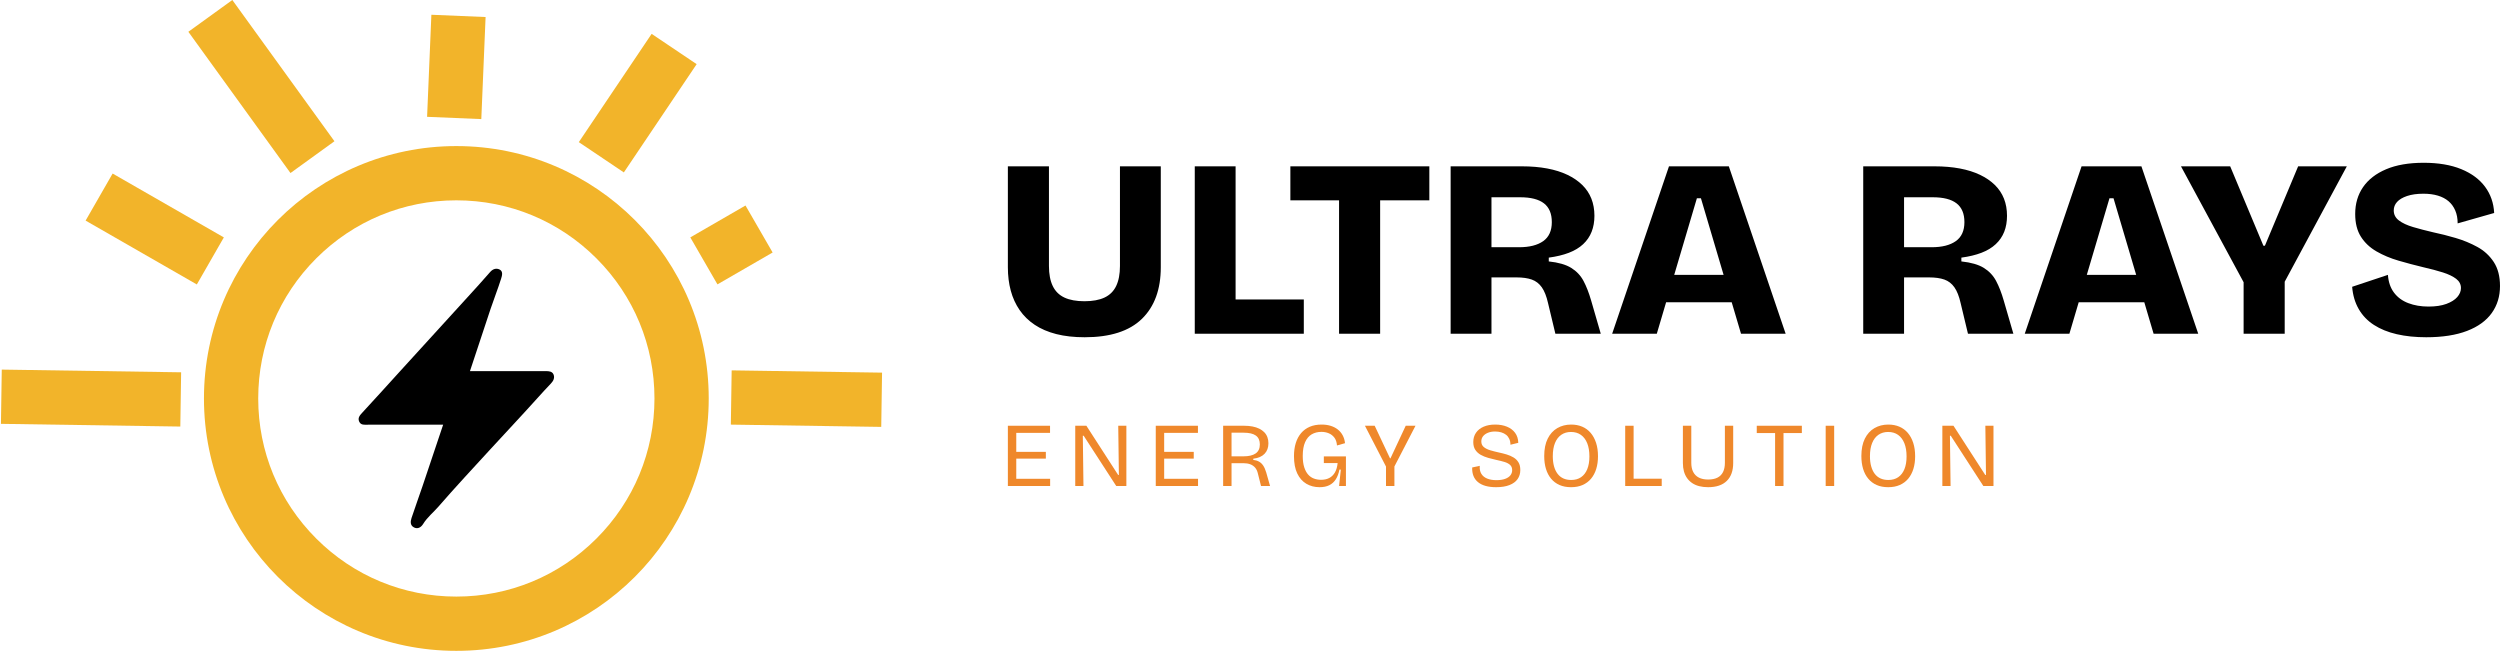 <svg width="1843" height="480" viewBox="0 0 1843 480" fill="none" xmlns="http://www.w3.org/2000/svg">
<path d="M1838.42 193.191C1835.36 188.518 1831.34 184.811 1826.36 182.068C1821.37 179.328 1816.01 177.114 1810.28 175.431C1804.55 173.748 1799 172.345 1793.65 171.225C1788.29 169.98 1783.39 168.701 1778.97 167.393C1774.54 166.082 1771.05 164.465 1768.5 162.531C1765.94 160.601 1764.67 158.139 1764.67 155.146C1764.67 152.781 1765.48 150.692 1767.1 148.885C1768.72 147.079 1771.18 145.611 1774.48 144.491C1777.78 143.37 1781.8 142.808 1786.54 142.808C1790.53 142.808 1794.08 143.275 1797.2 144.21C1800.31 145.144 1802.93 146.518 1805.05 148.323C1807.17 150.132 1808.82 152.406 1810 155.146C1811.19 157.889 1811.78 161.068 1811.78 164.681L1838.7 157.016C1838.33 149.665 1836.08 143.214 1831.97 137.666C1827.86 132.122 1822 127.791 1814.4 124.675C1806.79 121.56 1797.57 120 1786.73 120C1775.76 120 1766.54 121.589 1759.06 124.767C1751.58 127.945 1745.91 132.339 1742.05 137.947C1738.18 143.554 1736.25 150.163 1736.25 157.764C1736.25 164.494 1737.65 170.074 1740.46 174.496C1743.26 178.923 1747.1 182.535 1751.96 185.34C1756.82 188.143 1762.24 190.419 1768.22 192.162C1774.2 193.909 1780.31 195.528 1786.54 197.022C1792.02 198.271 1796.82 199.546 1800.94 200.855C1805.05 202.165 1808.29 203.725 1810.66 205.53C1813.02 207.337 1814.21 209.613 1814.21 212.353C1814.21 214.723 1813.3 216.934 1811.5 218.99C1809.69 221.047 1807.01 222.729 1803.46 224.038C1799.91 225.346 1795.51 226.001 1790.28 226.001C1784.79 226.001 1779.84 225.16 1775.42 223.477C1770.99 221.795 1767.47 219.209 1764.85 215.719C1762.24 212.231 1760.74 207.868 1760.37 202.632L1734.01 211.419C1734.5 217.652 1736.13 223.134 1738.87 227.87C1741.61 232.608 1745.35 236.502 1750.09 239.555C1754.82 242.61 1760.43 244.882 1766.91 246.378C1773.39 247.874 1780.62 248.621 1788.6 248.621C1800.56 248.621 1810.59 247.061 1818.7 243.948C1826.8 240.835 1832.87 236.441 1836.92 230.768C1840.97 225.099 1843 218.461 1843 210.859C1843 203.754 1841.47 197.864 1838.42 193.191ZM1669.7 181.134H1668.57L1644.09 122.618H1607.82L1653.99 208.054V246.005H1684.28V207.68L1730.08 122.618H1694.19L1669.7 181.134ZM1574.79 202.632L1558.09 146.173H1555.1L1538.39 202.632H1574.79ZM1578.65 122.618L1620.53 246.005H1587.63L1580.77 222.823H1532.42L1525.56 246.005H1492.66L1534.53 122.618H1578.65ZM1448.17 163.746C1448.17 157.516 1446.23 152.903 1442.37 149.912C1438.51 146.92 1432.65 145.425 1424.8 145.425H1403.67V182.254H1424.05C1431.65 182.254 1437.57 180.759 1441.81 177.768C1446.04 174.777 1448.17 170.102 1448.17 163.746ZM1477.14 221.514L1484.25 246.005H1450.78L1445.36 223.383C1444.24 218.4 1442.71 214.536 1440.78 211.793C1438.85 209.053 1436.39 207.151 1433.4 206.09C1430.41 205.034 1426.67 204.502 1422.18 204.502H1403.67V246.005H1373.57V122.618H1426.1C1432.96 122.618 1439.19 123.148 1444.8 124.208C1450.41 125.267 1455.36 126.824 1459.66 128.881C1463.96 130.938 1467.61 133.431 1470.6 136.357C1473.59 139.288 1475.83 142.652 1477.33 146.453C1478.82 150.257 1479.57 154.463 1479.57 159.073C1479.57 163.436 1478.89 167.362 1477.52 170.851C1476.14 174.342 1474.06 177.393 1471.25 180.011C1468.45 182.628 1464.93 184.75 1460.69 186.367C1456.45 187.989 1451.53 189.171 1445.92 189.919V192.724C1453.03 193.471 1458.54 195.061 1462.47 197.491C1466.39 199.921 1469.41 203.131 1471.53 207.118C1473.65 211.11 1475.52 215.905 1477.14 221.514ZM1270.63 202.632L1253.93 146.173H1250.94L1234.23 202.632H1270.63ZM1274.49 122.618L1316.37 246.005H1283.47L1276.61 222.823H1228.26L1221.4 246.005H1188.49L1230.37 122.618H1274.49ZM1144 163.746C1144 157.516 1142.07 152.903 1138.21 149.912C1134.34 146.92 1128.49 145.425 1120.63 145.425H1099.51V182.254H1119.89C1127.49 182.254 1133.41 180.759 1137.65 177.768C1141.88 174.777 1144 170.102 1144 163.746ZM1172.98 221.514L1180.08 246.005H1146.62L1141.2 223.383C1140.08 218.4 1138.55 214.536 1136.62 211.793C1134.68 209.053 1132.22 207.151 1129.23 206.09C1126.24 205.034 1122.5 204.502 1118.02 204.502H1099.51V246.005H1069.41V122.618H1121.94C1128.8 122.618 1135.03 123.148 1140.64 124.208C1146.25 125.267 1151.2 126.824 1155.5 128.881C1159.8 130.938 1163.45 133.431 1166.44 136.357C1169.43 139.288 1171.67 142.652 1173.17 146.453C1174.66 150.257 1175.41 154.463 1175.41 159.073C1175.41 163.436 1174.72 167.362 1173.35 170.851C1171.98 174.342 1169.9 177.393 1167.09 180.011C1164.29 182.628 1160.76 184.75 1156.53 186.367C1152.29 187.989 1147.37 189.171 1141.76 189.919V192.724C1148.86 193.471 1154.38 195.061 1158.3 197.491C1162.23 199.921 1165.25 203.131 1167.37 207.118C1169.49 211.11 1171.36 215.905 1172.98 221.514ZM987.154 122.618H951.258V147.668H987.154V246.005H1017.44V147.668H1053.71V122.618H1017.44H987.154ZM910.88 122.618H880.78V246.005H886.201H910.88H961.168V220.766H910.88V122.618ZM825.631 122.618H855.731V197.022C855.731 213.352 851.085 226.033 841.804 235.069C832.517 244.105 818.463 248.621 799.646 248.621C791.795 248.621 784.813 247.841 778.707 246.285C772.6 244.728 767.302 242.453 762.817 239.462C758.33 236.47 754.619 232.858 751.693 228.618C748.763 224.384 746.58 219.615 745.149 214.317C743.715 209.019 743 203.257 743 197.022V122.618H773.286V196.088C773.286 202.07 774.22 206.996 776.089 210.859C777.959 214.723 780.824 217.558 784.69 219.363C788.552 221.172 793.477 222.074 799.459 222.074C805.441 222.074 810.362 221.172 814.228 219.363C818.089 217.558 820.958 214.723 822.827 210.859C824.697 206.996 825.631 202.07 825.631 196.088V122.618Z" fill="black"/>
<path d="M749.192 338.092H770.998V333.112H749.192V319.113H774.093V313.863H749.192H746.162H743V358.283H746.162H749.192H774.161V352.966H749.192V338.092Z" fill="#EF882B"/>
<path d="M824.839 350.14H824.301L800.88 313.863H792.669V358.282H798.726L798.256 321.2H798.862L822.887 358.282H830.358V313.863H824.369L824.839 350.14Z" fill="#EF882B"/>
<path d="M858.221 338.092H880.027V333.112H858.221V319.113H883.121V313.863H858.221H855.191H852.028V358.283H855.191H858.221H883.189V352.966H858.221V338.092Z" fill="#EF882B"/>
<path d="M916.64 336.41H907.89V318.979H916.774C920.856 318.979 923.874 319.685 925.826 321.099C927.779 322.512 928.753 324.7 928.753 327.662C928.753 330.621 927.731 332.821 925.69 334.256C923.648 335.693 920.632 336.41 916.64 336.41ZM931.244 343.241C930.391 341.964 929.359 340.986 928.146 340.313C926.937 339.64 925.523 339.215 923.907 339.035V338.16C925.746 337.936 927.361 337.521 928.753 336.916C930.143 336.309 931.312 335.513 932.253 334.524C933.194 333.54 933.902 332.395 934.373 331.094C934.845 329.792 935.08 328.357 935.08 326.785C935.08 325.126 934.82 323.611 934.306 322.244C933.788 320.876 933.027 319.675 932.018 318.643C931.008 317.611 929.772 316.736 928.317 316.018C926.858 315.3 925.197 314.761 923.336 314.402C921.474 314.043 919.421 313.863 917.177 313.863H901.698V358.283H907.89V341.458H916.64C918.568 341.458 920.25 341.726 921.686 342.265C923.122 342.804 924.322 343.634 925.287 344.756C926.252 345.877 926.937 347.359 927.341 349.197L929.628 358.283H936.292L933.465 348.323C932.835 346.214 932.096 344.519 931.244 343.241Z" fill="#EF882B"/>
<path d="M975.932 341.39H986.094C985.825 344.173 985.162 346.471 984.109 348.289C983.053 350.106 981.673 351.463 979.97 352.361C978.264 353.259 976.223 353.707 973.845 353.707C972.004 353.707 970.266 353.404 968.63 352.797C966.991 352.192 965.568 351.206 964.356 349.837C963.144 348.469 962.178 346.663 961.462 344.42C960.744 342.176 960.385 339.417 960.385 336.14C960.385 331.967 960.967 328.569 962.135 325.944C963.301 323.32 964.915 321.402 966.981 320.19C969.044 318.979 971.445 318.372 974.182 318.372C976.066 318.372 977.838 318.711 979.5 319.382C981.159 320.056 982.55 321.121 983.671 322.579C984.791 324.038 985.444 325.978 985.624 328.4L991.546 326.718C991.321 324.564 990.749 322.636 989.83 320.93C988.909 319.225 987.71 317.791 986.23 316.622C984.748 315.457 983.008 314.561 981.012 313.931C979.017 313.304 976.784 312.99 974.316 312.99C970.995 312.99 968.079 313.527 965.568 314.604C963.053 315.681 960.934 317.229 959.206 319.248C957.479 321.266 956.167 323.702 955.269 326.551C954.371 329.4 953.923 332.642 953.923 336.274C953.923 341.435 954.732 345.697 956.346 349.063C957.962 352.427 960.193 354.951 963.044 356.635C965.891 358.317 969.134 359.158 972.77 359.158C975.596 359.158 977.985 358.676 979.936 357.711C981.888 356.747 983.479 355.311 984.715 353.404C985.947 351.497 986.857 349.086 987.439 346.168H988.451L987.171 358.284H992.219V343.14V336.478H975.932V341.39Z" fill="#EF882B"/>
<path d="M1025.06 337.89H1024.73L1013.42 313.863H1006.22L1021.76 343.947V358.282H1027.96V343.88L1043.5 313.863H1036.3L1025.06 337.89Z" fill="#EF882B"/>
<path d="M1115.79 337.251C1114.26 336.332 1112.56 335.592 1110.7 335.03C1108.84 334.47 1106.94 333.987 1105.02 333.583C1102.77 333.09 1100.66 332.551 1098.69 331.967C1096.72 331.386 1095.11 330.588 1093.88 329.579C1092.64 328.57 1092.03 327.19 1092.03 325.44C1092.03 323.959 1092.45 322.68 1093.3 321.603C1094.16 320.525 1095.35 319.675 1096.87 319.046C1098.4 318.419 1100.17 318.104 1102.19 318.104C1103.85 318.104 1105.37 318.317 1106.77 318.742C1108.16 319.17 1109.34 319.776 1110.33 320.56C1111.32 321.345 1112.09 322.356 1112.65 323.588C1113.21 324.824 1113.5 326.246 1113.5 327.862L1119.28 326.449C1119.19 323.532 1118.41 321.076 1116.93 319.079C1115.45 317.085 1113.44 315.57 1110.9 314.536C1108.37 313.504 1105.49 312.989 1102.26 312.989C1098.98 312.989 1096.13 313.517 1093.71 314.571C1091.29 315.624 1089.41 317.116 1088.09 319.046C1086.76 320.975 1086.1 323.264 1086.1 325.91C1086.1 328.244 1086.61 330.163 1087.62 331.665C1088.63 333.169 1089.95 334.38 1091.59 335.3C1093.23 336.219 1095.08 336.972 1097.14 337.554C1099.2 338.138 1101.27 338.654 1103.33 339.102C1105.44 339.552 1107.36 340.033 1109.09 340.549C1110.82 341.065 1112.19 341.793 1113.23 342.736C1114.26 343.679 1114.77 344.957 1114.77 346.573C1114.77 348.009 1114.34 349.289 1113.46 350.409C1112.59 351.53 1111.27 352.407 1109.52 353.034C1107.78 353.662 1105.64 353.976 1103.13 353.976C1100.53 353.976 1098.26 353.583 1096.33 352.797C1094.4 352.013 1092.97 350.835 1092.03 349.264C1091.08 347.695 1090.7 345.743 1090.88 343.409L1085.3 344.62C1085.21 347 1085.52 349.086 1086.24 350.88C1086.96 352.675 1088.07 354.19 1089.57 355.422C1091.07 356.657 1092.93 357.587 1095.16 358.216C1097.38 358.843 1099.97 359.158 1102.93 359.158C1106.88 359.158 1110.18 358.631 1112.82 357.577C1115.47 356.522 1117.45 355.053 1118.78 353.168C1120.1 351.284 1120.77 349.062 1120.77 346.505C1120.77 344.216 1120.32 342.332 1119.42 340.852C1118.52 339.372 1117.31 338.171 1115.79 337.251Z" fill="#EF882B"/>
<path d="M1170.13 345.866C1169.08 348.447 1167.55 350.42 1165.55 351.788C1163.56 353.159 1161.12 353.84 1158.25 353.84C1156.1 353.84 1154.18 353.461 1152.5 352.697C1150.82 351.935 1149.4 350.802 1148.26 349.298C1147.11 347.796 1146.24 345.956 1145.63 343.781C1145.03 341.604 1144.72 339.125 1144.72 336.343C1144.72 332.484 1145.26 329.232 1146.34 326.584C1147.42 323.937 1148.96 321.919 1150.98 320.526C1153 319.137 1155.38 318.44 1158.12 318.44C1160.99 318.44 1163.43 319.16 1165.45 320.594C1167.47 322.031 1169.02 324.084 1170.1 326.752C1171.17 329.423 1171.71 332.664 1171.71 336.477C1171.71 340.157 1171.18 343.286 1170.13 345.866ZM1172.62 319.112C1170.89 317.094 1168.82 315.569 1166.4 314.537C1163.97 313.505 1161.26 312.989 1158.25 312.989C1154.44 312.989 1151.03 313.864 1148.02 315.614C1145.02 317.364 1142.66 319.954 1140.96 323.386C1139.25 326.819 1138.4 331.093 1138.4 336.209C1138.4 339.709 1138.82 342.861 1139.68 345.663C1140.53 348.47 1141.8 350.881 1143.48 352.899C1145.16 354.917 1147.23 356.467 1149.67 357.543C1152.12 358.62 1154.95 359.159 1158.18 359.159C1161.42 359.159 1164.25 358.62 1166.7 357.543C1169.14 356.467 1171.21 354.93 1172.89 352.932C1174.57 350.937 1175.85 348.536 1176.73 345.731C1177.6 342.927 1178.04 339.798 1178.04 336.343C1178.04 332.664 1177.57 329.378 1176.63 326.484C1175.68 323.589 1174.35 321.133 1172.62 319.112Z" fill="#EF882B"/>
<path d="M1204.29 313.863H1198.1V358.282H1200.11H1204.29H1225.02V352.899H1204.29V313.863Z" fill="#EF882B"/>
<path d="M1271.59 341.189C1271.59 343.88 1271.13 346.146 1270.21 347.987C1269.29 349.826 1267.92 351.205 1266.1 352.125C1264.29 353.046 1261.99 353.504 1259.21 353.504C1256.51 353.504 1254.25 353.035 1252.41 352.09C1250.57 351.149 1249.18 349.77 1248.24 347.952C1247.29 346.136 1246.82 343.88 1246.82 341.189V313.864H1240.63V341.391C1240.63 343.634 1240.89 345.675 1241.4 347.515C1241.92 349.355 1242.68 350.994 1243.69 352.428C1244.7 353.865 1245.95 355.087 1247.43 356.096C1248.91 357.105 1250.63 357.869 1252.61 358.385C1254.58 358.9 1256.78 359.159 1259.21 359.159C1265.26 359.159 1269.86 357.611 1273 354.515C1276.14 351.419 1277.71 347.044 1277.71 341.391V313.864H1271.59V341.189Z" fill="#EF882B"/>
<path d="M1308.6 313.863H1295.08V319.247H1308.6V358.282H1314.8V319.247H1328.32V313.863H1314.8H1308.6Z" fill="#EF882B"/>
<path d="M1345.89 358.283H1352.15V313.864H1345.89V358.283Z" fill="#EF882B"/>
<path d="M1403.94 345.866C1402.88 348.447 1401.36 350.42 1399.36 351.788C1397.36 353.159 1394.93 353.84 1392.06 353.84C1389.9 353.84 1387.99 353.461 1386.3 352.697C1384.62 351.935 1383.21 350.802 1382.06 349.298C1380.92 347.796 1380.04 345.956 1379.44 343.781C1378.83 341.604 1378.53 339.125 1378.53 336.343C1378.53 332.484 1379.07 329.232 1380.15 326.584C1381.22 323.937 1382.77 321.919 1384.79 320.526C1386.81 319.137 1389.19 318.44 1391.92 318.44C1394.79 318.44 1397.24 319.16 1399.26 320.594C1401.28 322.031 1402.82 324.084 1403.9 326.752C1404.98 329.423 1405.52 332.664 1405.52 336.477C1405.52 340.157 1404.99 343.286 1403.94 345.866ZM1406.43 319.112C1404.7 317.094 1402.62 315.569 1400.2 314.537C1397.78 313.505 1395.06 312.989 1392.06 312.989C1388.24 312.989 1384.83 313.864 1381.83 315.614C1378.82 317.364 1376.47 319.954 1374.76 323.386C1373.06 326.819 1372.2 331.093 1372.2 336.209C1372.2 339.709 1372.63 342.861 1373.48 345.663C1374.33 348.47 1375.6 350.881 1377.29 352.899C1378.97 354.917 1381.03 356.467 1383.48 357.543C1385.92 358.62 1388.76 359.159 1391.99 359.159C1395.22 359.159 1398.06 358.62 1400.5 357.543C1402.95 356.467 1405.01 354.93 1406.7 352.932C1408.38 350.937 1409.66 348.536 1410.53 345.731C1411.41 342.927 1411.84 339.798 1411.84 336.343C1411.84 332.664 1411.37 329.378 1410.43 326.484C1409.49 323.589 1408.15 321.133 1406.43 319.112Z" fill="#EF882B"/>
<path d="M1463.6 313.863L1464.07 350.14H1463.53L1440.11 313.863H1431.9V358.282H1437.96L1437.49 321.2H1438.09L1462.12 358.282H1469.59V313.863H1463.6Z" fill="#EF882B"/>
<path d="M336.415 107.686C233.657 107.686 150.356 190.987 150.356 293.745C150.356 396.503 233.657 479.804 336.415 479.804C439.173 479.804 522.474 396.503 522.474 293.745C522.474 190.987 439.173 107.686 336.415 107.686ZM336.415 147.686C375.429 147.686 412.107 162.879 439.694 190.466C467.281 218.053 482.474 254.731 482.474 293.745C482.474 332.759 467.281 369.437 439.694 397.024C412.107 424.611 375.429 439.804 336.415 439.804C297.401 439.804 260.723 424.611 233.136 397.024C205.549 369.437 190.356 332.759 190.356 293.745C190.356 254.731 205.549 218.053 233.136 190.466C260.723 162.879 297.401 147.686 336.415 147.686Z" fill="#F2B42A"/>
<path fill-rule="evenodd" clip-rule="evenodd" d="M63.111 162.627L145.106 209.702L165.021 175.012L83.026 127.937L63.111 162.627Z" fill="#F2B42A"/>
<path fill-rule="evenodd" clip-rule="evenodd" d="M0.698 312.459L132.927 314.457L133.531 274.462L1.302 272.464L0.698 312.459Z" fill="#F2B42A"/>
<path fill-rule="evenodd" clip-rule="evenodd" d="M538.778 313.029L649.649 314.704L650.254 274.709L539.383 273.034L538.778 313.029Z" fill="#F2B42A"/>
<path fill-rule="evenodd" clip-rule="evenodd" d="M480.385 24.966L426.702 104.787L459.894 127.11L513.577 47.289L480.385 24.966Z" fill="#F2B42A"/>
<path fill-rule="evenodd" clip-rule="evenodd" d="M549.57 151.501L508.892 175.002L528.902 209.638L569.58 186.137L549.57 151.501Z" fill="#F2B42A"/>
<path fill-rule="evenodd" clip-rule="evenodd" d="M318.011 10.879L314.854 86.119L354.819 87.796L357.976 12.556L318.011 10.879Z" fill="#F2B42A"/>
<path fill-rule="evenodd" clip-rule="evenodd" d="M138.856 23.436L214.139 127.563L246.554 104.127L171.271 -3.05176e-05L138.856 23.436Z" fill="#F2B42A"/>
<path d="M326.69 313.085C307.918 313.085 289.6 313.082 271.281 313.088C268.806 313.089 266.006 313.601 264.763 310.733C263.612 308.079 265.214 306.221 267.029 304.264C276.521 294.027 285.849 283.637 295.252 273.317C311.578 255.396 327.927 237.496 344.247 219.57C349.981 213.272 355.741 206.994 361.315 200.556C363.377 198.174 365.955 197.494 368.332 198.708C371.086 200.113 370.089 203.317 369.408 205.477C367.054 212.948 364.165 220.249 361.668 227.677C356.575 242.827 351.604 258.018 346.446 273.604C361.307 273.604 375.952 273.604 390.597 273.604C394.513 273.604 398.43 273.638 402.345 273.592C404.601 273.565 407.014 273.787 408 275.921C409.117 278.338 408.04 280.728 406.222 282.631C402.901 286.108 399.653 289.645 396.439 293.226C384.821 306.169 372.862 318.804 361.11 331.627C348.414 345.479 335.603 359.233 323.285 373.414C319.548 377.716 315.002 381.306 311.955 386.248C310.5 388.606 308.135 390.258 305.268 388.859C302.315 387.417 302.514 384.49 303.366 381.912C305.967 374.041 308.824 366.256 311.482 358.403C316.508 343.548 321.465 328.668 326.69 313.085Z" fill="black"/>
</svg>
